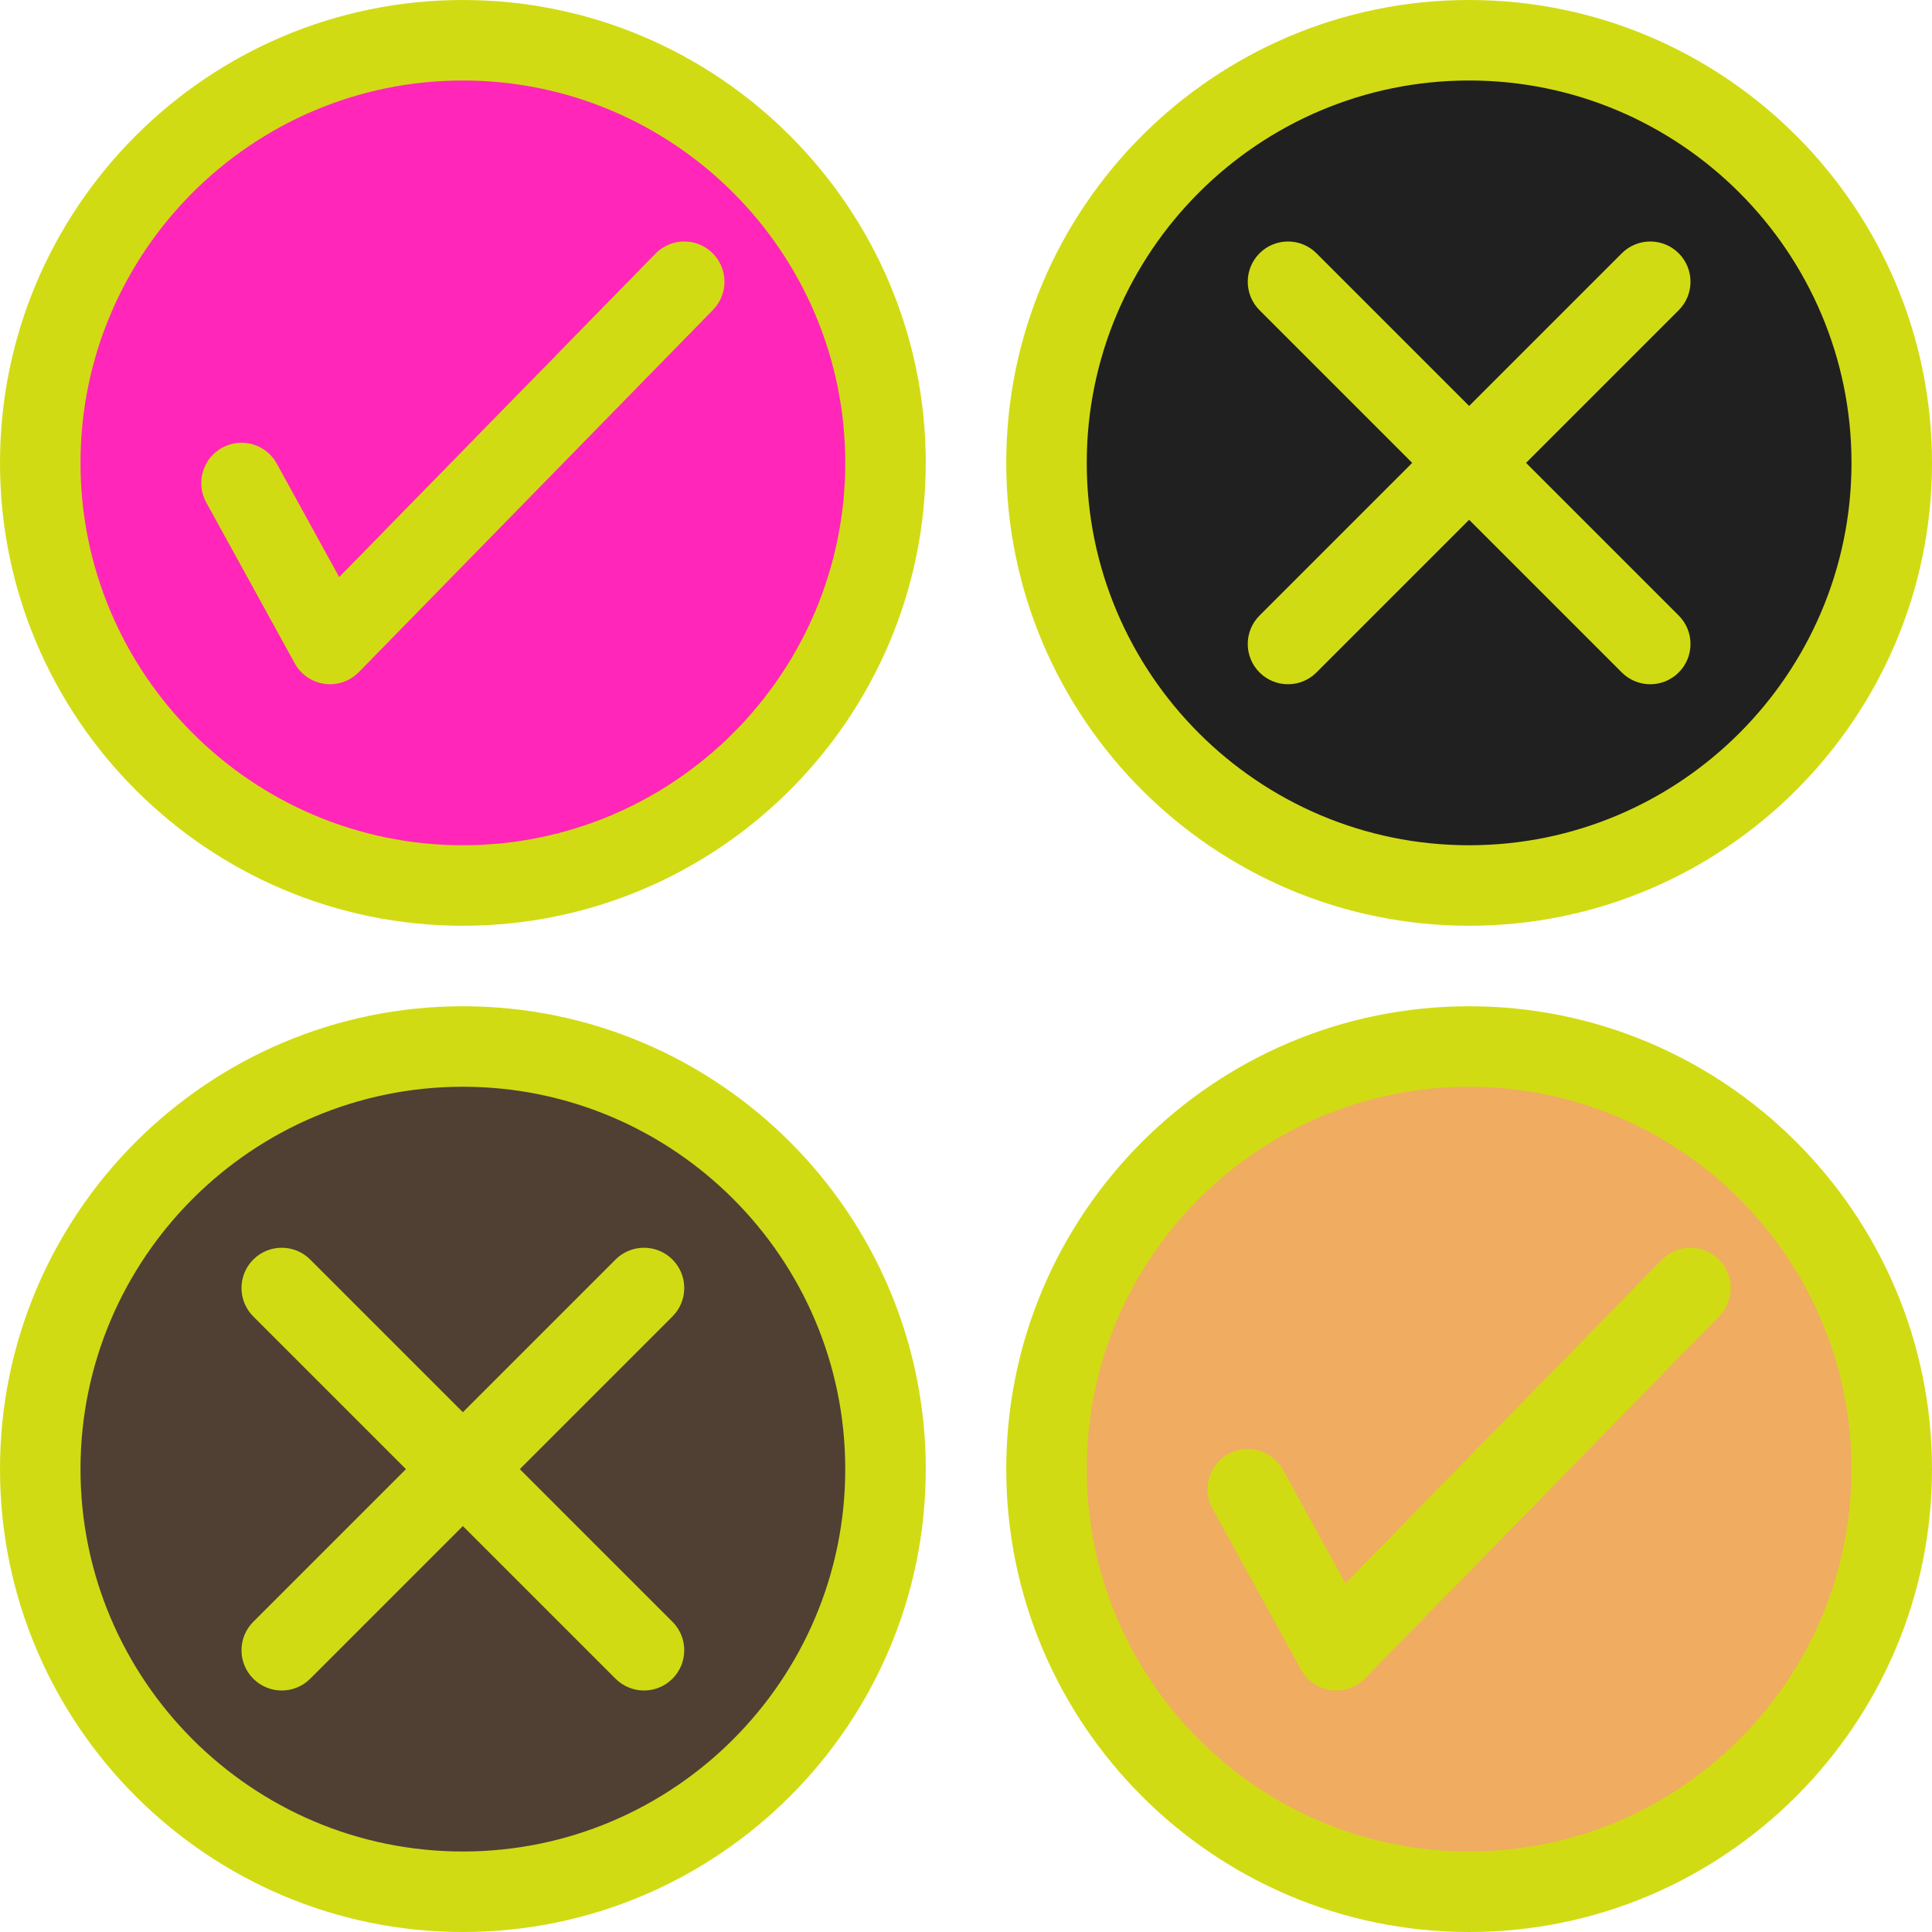 <?xml version="1.0" encoding="UTF-8" standalone="no"?><svg xmlns="http://www.w3.org/2000/svg" xmlns:xlink="http://www.w3.org/1999/xlink" fill="#d1db13" height="480" preserveAspectRatio="xMidYMid meet" version="1" viewBox="20.0 20.0 480.0 480.0" width="480" zoomAndPan="magnify"><g><g><g><g><g id="change1_1"><circle cx="385" cy="385" fill="#f0ac61" r="105"/></g><g id="change2_1"><circle cx="135" cy="385" fill="#4f4033" r="105"/></g><g id="change3_1"><circle cx="385" cy="135" fill="#202020" r="105"/></g><g id="change4_1"><circle cx="135" cy="135" fill="#ff26b9" r="105"/></g></g><g><g id="change5_8"><path d="M135,250c-63.411,0-115-51.589-115-115S71.589,20,135,20s115,51.589,115,115S198.411,250,135,250z M135,40c-52.383,0-95,42.617-95,95s42.617,95,95,95s95-42.617,95-95S187.383,40,135,40z"/></g><g id="change5_1"><path d="M385,250c-63.411,0-115-51.589-115-115S321.589,20,385,20s115,51.589,115,115S448.411,250,385,250z M385,40c-52.383,0-95,42.617-95,95s42.617,95,95,95s95-42.617,95-95S437.383,40,385,40z"/></g><g id="change5_3"><path d="M135,500c-63.411,0-115-51.589-115-115s51.589-115,115-115s115,51.589,115,115S198.411,500,135,500z M135,290c-52.383,0-95,42.617-95,95s42.617,95,95,95s95-42.617,95-95S187.383,290,135,290z"/></g><g id="change5_5"><path d="M385,500c-63.411,0-115-51.589-115-115s51.589-115,115-115s115,51.589,115,115S448.411,500,385,500z M385,290c-52.383,0-95,42.617-95,95s42.617,95,95,95s95-42.617,95-95S437.383,290,385,290z"/></g><g id="change5_10"><path d="M102,190c-0.449,0-0.901-0.03-1.353-0.092c-3.136-0.428-5.884-2.315-7.41-5.089l-22-40 c-2.662-4.839-0.896-10.92,3.943-13.582c4.838-2.662,10.92-0.897,13.581,3.943l15.507,28.195l78.581-80.367 c3.861-3.949,10.193-4.02,14.141-0.159c3.949,3.861,4.02,10.192,0.159,14.141l-88,90C107.256,188.928,104.672,190,102,190z"/></g><g id="change5_2"><path d="M352.001,440c-0.45,0-0.901-0.03-1.354-0.092c-3.136-0.428-5.884-2.315-7.409-5.089l-22-40 c-2.662-4.84-0.896-10.92,3.942-13.581c4.838-2.662,10.92-0.897,13.581,3.942l15.508,28.194l78.58-80.366 c3.861-3.948,10.193-4.02,14.142-0.159c3.949,3.861,4.02,10.192,0.159,14.142l-88,90C357.256,438.929,354.672,440,352.001,440z"/></g><g id="change5_9"><path d="M90,440c-2.559,0-5.119-0.977-7.071-2.929c-3.905-3.905-3.905-10.237,0-14.143l90-90 c3.905-3.904,10.237-3.904,14.143,0c3.905,3.905,3.905,10.237,0,14.143l-90,90C95.119,439.023,92.559,440,90,440z"/></g><g id="change5_6"><path d="M180,440c-2.559,0-5.119-0.977-7.071-2.929l-90-90c-3.905-3.905-3.905-10.237,0-14.143 c3.905-3.904,10.237-3.904,14.143,0l90,90c3.905,3.905,3.905,10.237,0,14.143C185.119,439.023,182.559,440,180,440z"/></g><g id="change5_4"><path d="M340,190c-2.56,0-5.118-0.976-7.071-2.929c-3.905-3.905-3.905-10.237,0-14.143l90-90 c3.906-3.905,10.236-3.905,14.143,0c3.905,3.905,3.905,10.237,0,14.143l-90,90C345.118,189.024,342.56,190,340,190z"/></g><g id="change5_7"><path d="M430,190c-2.56,0-5.118-0.976-7.071-2.929l-90-90c-3.905-3.905-3.905-10.237,0-14.143 c3.906-3.905,10.236-3.905,14.143,0l90,90c3.905,3.905,3.905,10.237,0,14.143C435.118,189.024,432.56,190,430,190z"/></g></g></g></g></g></svg>
